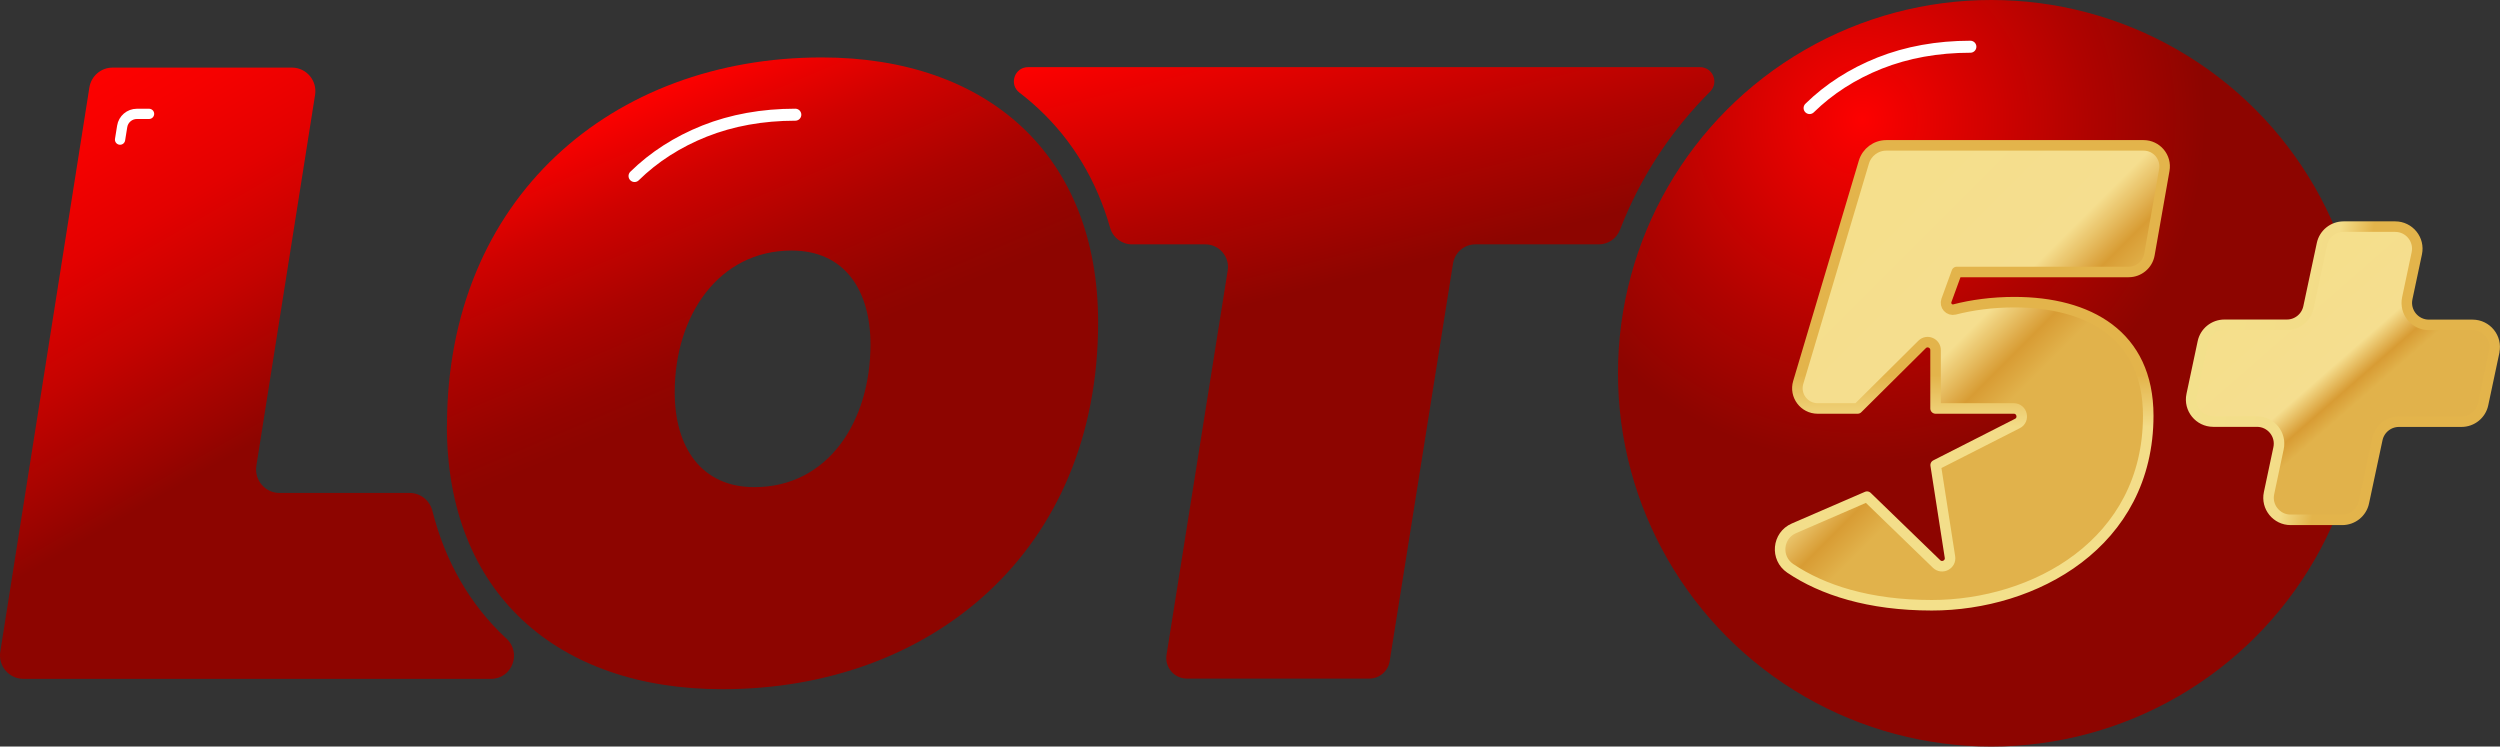 <svg xmlns="http://www.w3.org/2000/svg" xmlns:xlink="http://www.w3.org/1999/xlink" id="Layer_2" data-name="Layer 2" viewBox="0 0 270.71 80.84"><rect x="0" y="0" width="270.71" height="80.84" fill="#333333" stroke="none"/><defs><style>      .cls-1 {        fill: url(#linear-gradient-7);      }      .cls-2 {        fill: url(#linear-gradient-2);      }      .cls-3 {        stroke-width: 1.3px;      }      .cls-3, .cls-4 {        fill: none;        stroke: #fff;        stroke-linecap: round;        stroke-miterlimit: 10;      }      .cls-4 {        stroke-width: 1.11px;      }      .cls-5 {        fill: url(#radial-gradient);      }      .cls-6 {        fill: url(#linear-gradient);      }      .cls-7 {        fill: url(#linear-gradient-5);        stroke: url(#linear-gradient-6);      }      .cls-7, .cls-8 {        stroke-linejoin: round;        stroke-width: 1.14px;      }      .cls-8 {        fill: url(#linear-gradient-3);        stroke: url(#linear-gradient-4);      }    </style><linearGradient id="linear-gradient" x1="1.35" y1="13.19" x2="40.6" y2="81.17" gradientUnits="userSpaceOnUse"><stop offset="0" stop-color="#fd0100"></stop><stop offset=".08" stop-color="#f60100"></stop><stop offset=".21" stop-color="#e30100"></stop><stop offset=".35" stop-color="#c40300"></stop><stop offset=".51" stop-color="#990400"></stop><stop offset=".55" stop-color="#8d0500"></stop></linearGradient><linearGradient id="linear-gradient-2" x1="70.69" y1="9.95" x2="96.57" y2="70.92" gradientUnits="userSpaceOnUse"><stop offset="0" stop-color="#fd0100"></stop><stop offset=".15" stop-color="#cf0200"></stop><stop offset=".3" stop-color="#ab0300"></stop><stop offset=".42" stop-color="#950400"></stop><stop offset=".49" stop-color="#8d0500"></stop></linearGradient><radialGradient id="radial-gradient" cx="201.63" cy="12.96" fx="201.63" fy="12.96" r="40.42" gradientUnits="userSpaceOnUse"><stop offset="0" stop-color="#fd0100"></stop><stop offset=".6" stop-color="#b00300"></stop><stop offset=".92" stop-color="#8d0500"></stop></radialGradient><linearGradient id="linear-gradient-3" x1="126.81" y1="30.58" x2="147.92" y2="50.26" gradientTransform="translate(124.93) skewX(-12)" gradientUnits="userSpaceOnUse"><stop offset="0" stop-color="#f5df8b"></stop><stop offset=".45" stop-color="#f5de8f"></stop><stop offset=".56" stop-color="#d89c34"></stop><stop offset=".63" stop-color="#e1b24b"></stop><stop offset="1" stop-color="#e1b24b"></stop></linearGradient><linearGradient id="linear-gradient-4" x1="120.91" y1="40.42" x2="153.81" y2="40.42" gradientTransform="translate(124.93) skewX(-12)" gradientUnits="userSpaceOnUse"><stop offset="0" stop-color="#f3e08b"></stop><stop offset=".39" stop-color="#f3dc88"></stop><stop offset=".5" stop-color="#e3b44b"></stop></linearGradient><linearGradient id="linear-gradient-5" x1="196.87" y1="22.08" x2="230.3" y2="55.51" gradientTransform="matrix(1,0,0,1,0,0)" xlink:href="#linear-gradient-3"></linearGradient><linearGradient id="linear-gradient-6" x1="213.58" y1="66.11" x2="213.58" y2="15.18" gradientTransform="matrix(1,0,0,1,0,0)" xlink:href="#linear-gradient-4"></linearGradient><linearGradient id="linear-gradient-7" x1="145.21" y1="-1.22" x2="162.94" y2="69.89" gradientUnits="userSpaceOnUse"><stop offset="0" stop-color="#fd0100"></stop><stop offset=".27" stop-color="#b00300"></stop><stop offset=".42" stop-color="#8d0500"></stop></linearGradient></defs><g id="Capa_4" data-name="Capa 4"><g><path class="cls-6" d="M54.77,69.09c-3.89-3.63-6.57-8.3-7.95-13.78-.29-1.13-1.29-1.93-2.46-1.93h-14.09c-1.56,0-2.75-1.39-2.51-2.94l6.36-40.18c.24-1.54-.95-2.94-2.51-2.94H12.19c-1.25,0-2.31.91-2.51,2.14L.03,70.58c-.24,1.54.95,2.93,2.51,2.93h50.62c2.3,0,3.36-2.81,1.67-4.38-.02-.02-.04-.03-.06-.05Z"></path><path class="cls-2" d="M48.4,46.13c0-24.75,17.94-39.91,40.58-39.91,17.94,0,29.93,10.55,29.93,28.69,0,24.75-18.04,39.72-40.68,39.72-17.94,0-29.84-10.46-29.84-28.49ZM94.26,37.3c0-5.85-2.78-10.17-8.54-10.17-7.87,0-12.66,7-12.66,15.35,0,5.95,2.88,10.27,8.63,10.27,7.96,0,12.57-7.1,12.57-15.45Z"></path><path class="cls-4" d="M13,15.12l.23-1.43c.12-.78.8-1.36,1.59-1.36h1.32"></path><path class="cls-3" d="M68.71,19.06c2.1-2.06,4.65-3.7,7.59-4.87,2.95-1.17,6.25-1.77,9.82-1.77"></path><g><circle class="cls-5" cx="215.62" cy="40.42" r="40.42"></circle><path class="cls-3" d="M195.95,11.7c2.1-2.06,4.65-3.7,7.59-4.87,2.95-1.17,6.25-1.77,9.82-1.77"></path><path class="cls-8" d="M270.09,38.07l-1.21,5.7c-.23,1.1-1.21,1.89-2.34,1.89h-6.77c-1.13,0-2.1.79-2.34,1.89l-1.46,6.85c-.23,1.1-1.21,1.89-2.34,1.89h-5.59c-1.52,0-2.66-1.4-2.34-2.89l1.03-4.86c.32-1.49-.82-2.89-2.34-2.89h-4.73c-1.52,0-2.66-1.4-2.34-2.89l1.21-5.7c.23-1.1,1.21-1.89,2.34-1.89h6.76c1.13,0,2.1-.79,2.34-1.89l1.46-6.85c.23-1.1,1.21-1.89,2.34-1.89h5.59c1.52,0,2.66,1.4,2.34,2.89l-1.03,4.86c-.32,1.49.82,2.89,2.34,2.89h4.73c1.52,0,2.66,1.4,2.34,2.89Z"></path><path class="cls-7" d="M218.14,32.72c-2.41,0-4.64.31-6.49.79-.58.15-1.09-.42-.88-.99l1.12-3.07h18.61c1.11,0,2.06-.8,2.25-1.89l1.61-9.14c.25-1.4-.83-2.68-2.25-2.68h-27.85c-1.12,0-2.11.74-2.43,1.81l-7.11,23.86c-.42,1.41.64,2.82,2.1,2.82h4.33l6.98-6.93c.54-.54,1.46-.15,1.46.61v6.32h8.47c.9,0,1.2,1.22.39,1.63l-8.85,4.5,1.55,9.96c.13.81-.86,1.32-1.45.75l-7.53-7.29-7.92,3.43c-1.8.78-2.02,3.23-.4,4.33,3.47,2.34,8.52,4,15.33,4,11.08,0,23.44-6.68,23.44-20.53,0-8.74-6.46-12.29-14.49-12.29Z"></path></g><path class="cls-1" d="M111.33,7.27c-1.48,0-2.11,1.87-.93,2.77.73.56,1.43,1.15,2.09,1.77,3.67,3.43,6.27,7.78,7.72,12.86.3,1.06,1.26,1.79,2.36,1.79h7.95c1.51,0,2.66,1.35,2.42,2.84l-6.62,41.6c-.22,1.35.83,2.58,2.2,2.58h19.76c1.09,0,2.03-.8,2.2-1.88l6.86-43.07c.19-1.19,1.22-2.07,2.42-2.07h13.37c1.02,0,1.92-.63,2.29-1.58.16-.41.33-.83.5-1.24,2.17-5.13,5.28-9.74,9.23-13.69l.03-.03c.98-.98.29-2.65-1.1-2.65h-72.75Z"></path></g></g></svg>